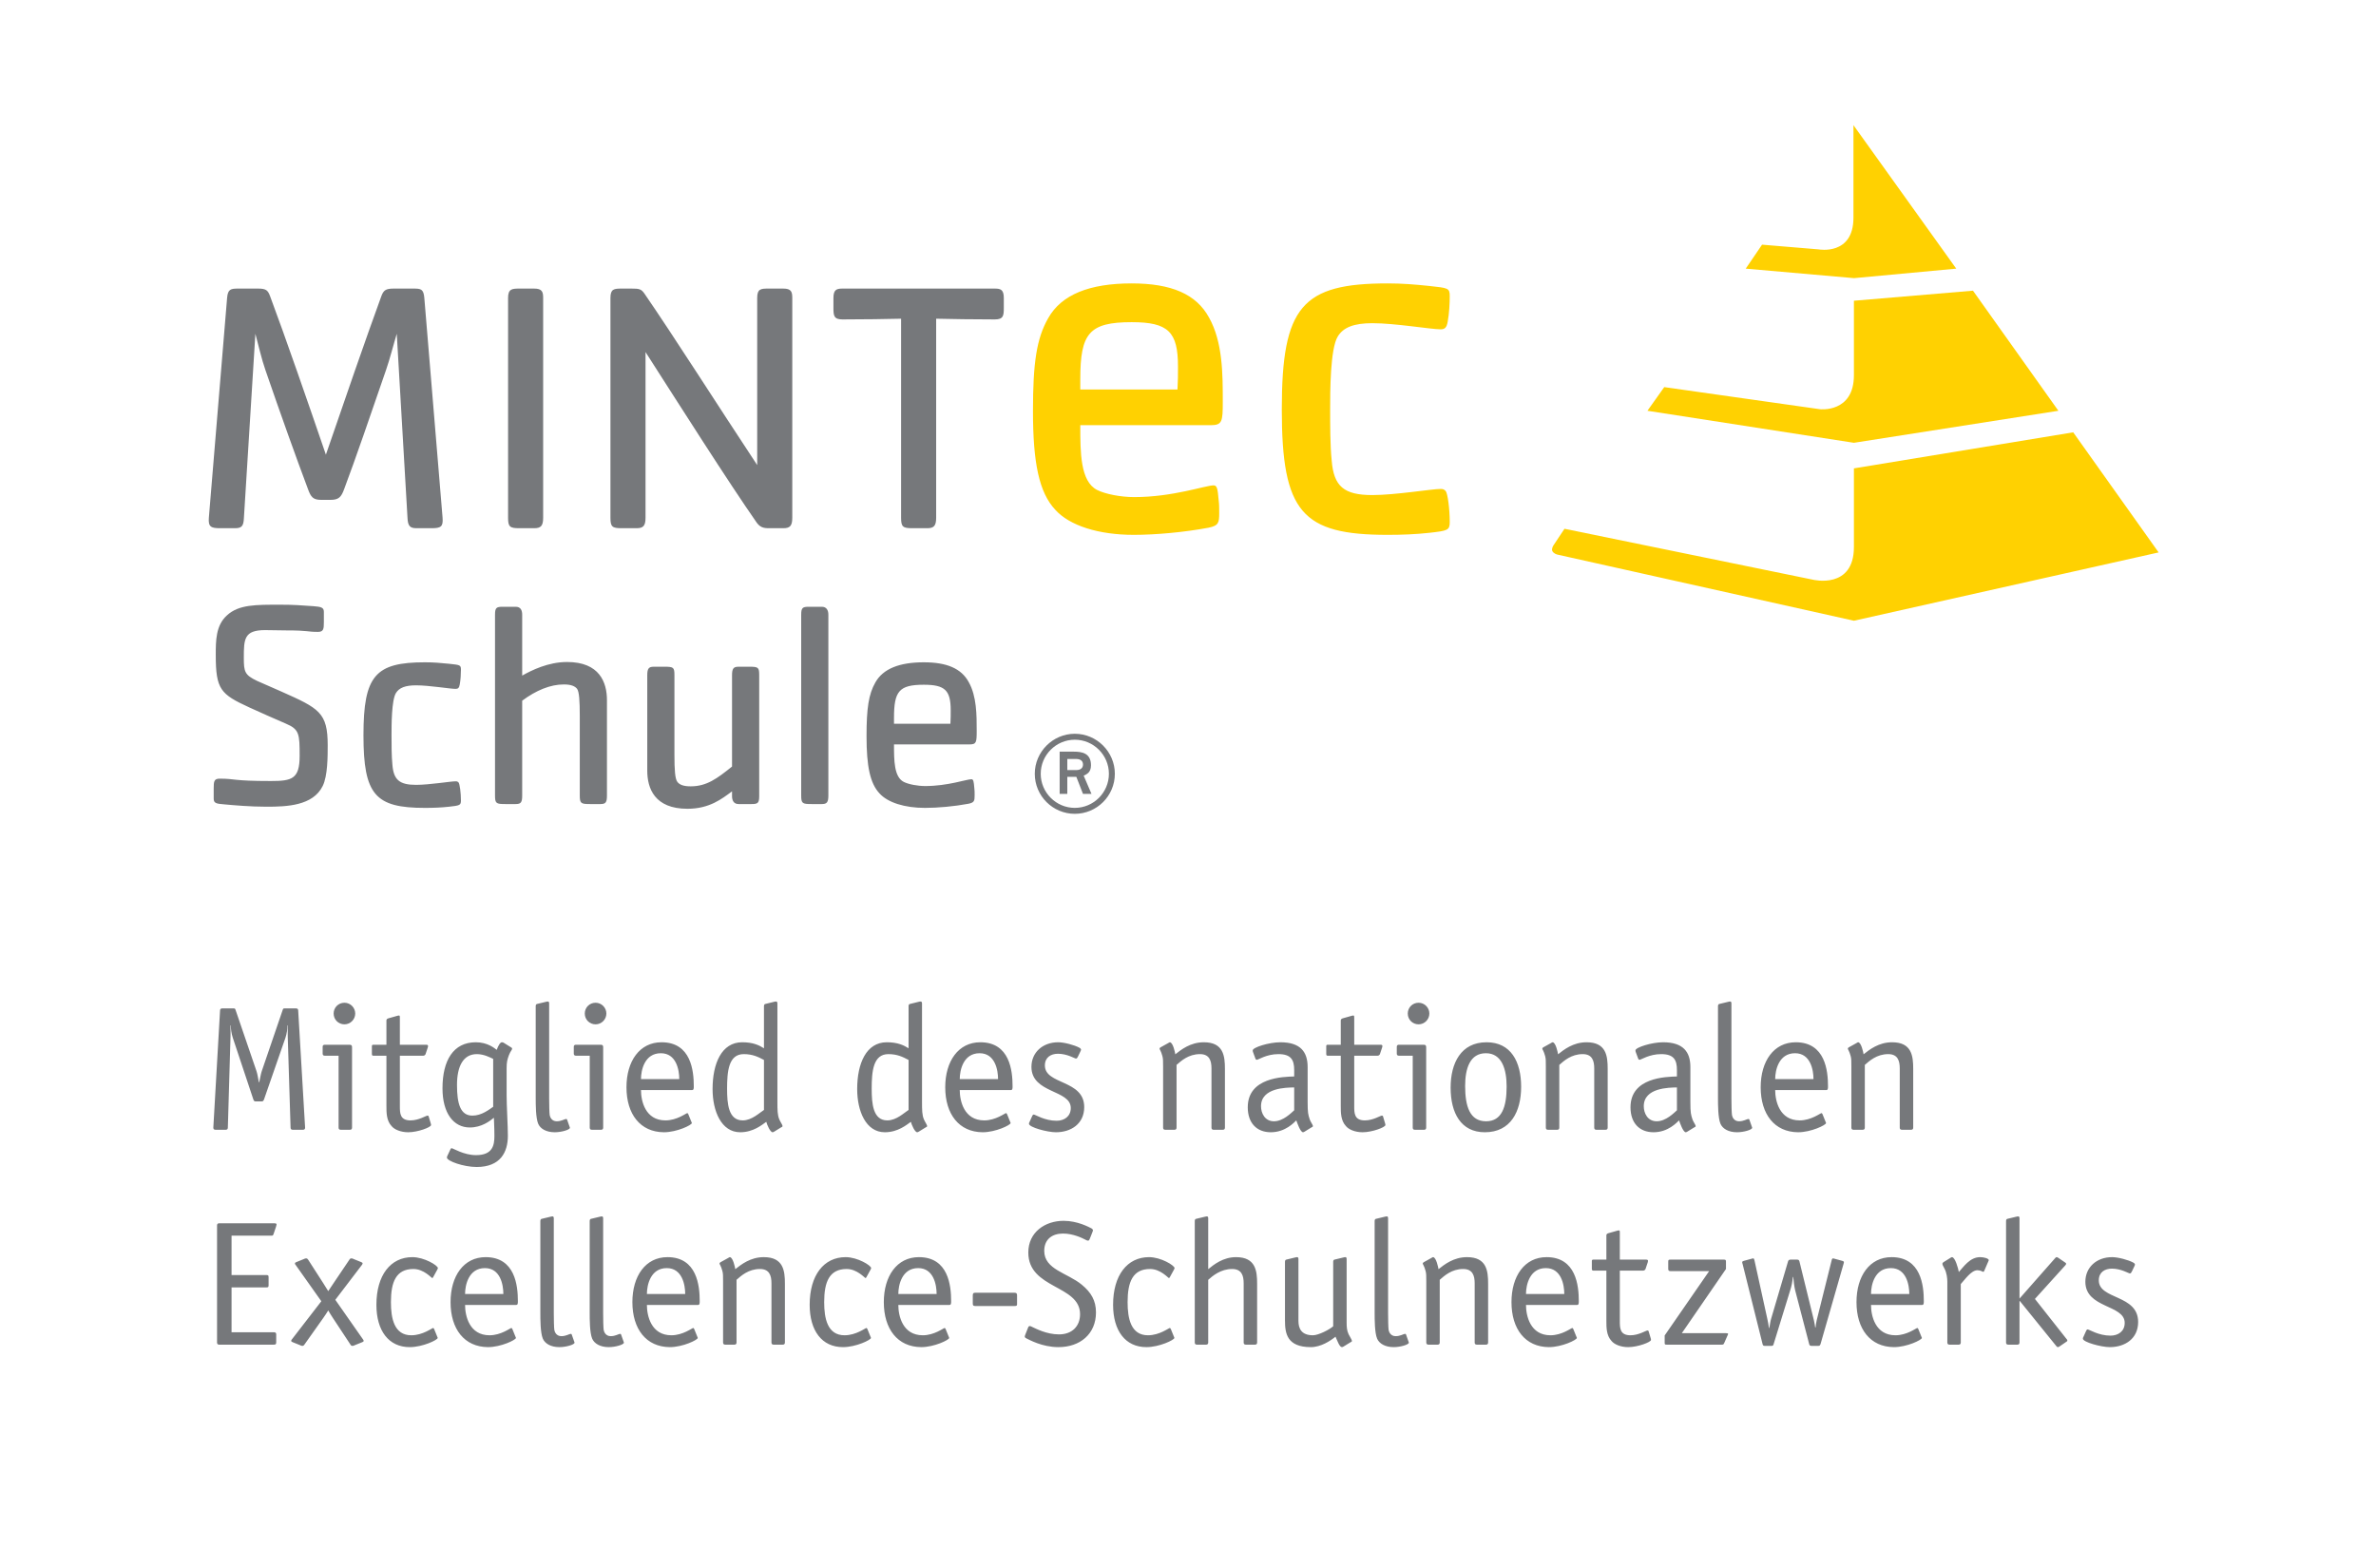 <svg xmlns="http://www.w3.org/2000/svg" xmlns:xlink="http://www.w3.org/1999/xlink" xmlns:serif="http://www.serif.com/" width="100%" height="100%" viewBox="0 0 771 509" xml:space="preserve" style="fill-rule:evenodd;clip-rule:evenodd;stroke-linejoin:round;stroke-miterlimit:2;">    <g transform="matrix(4.167,0,0,4.167,0,0)">        <path d="M95.221,31.287C95.221,29.142 95.221,26.64 94.151,24.733C93.16,22.906 91.218,22.072 88.127,22.072C84.838,22.072 82.659,22.946 81.629,24.773C80.717,26.362 80.44,28.268 80.44,32.002C80.44,36.053 80.915,38.357 82.183,39.707C83.293,40.939 85.552,41.654 88.286,41.654C89.99,41.654 92.209,41.455 94.111,41.098C94.904,40.939 94.943,40.7 94.943,39.946C94.943,39.588 94.943,39.27 94.904,38.992C94.824,38.079 94.785,37.801 94.507,37.801C93.873,37.801 91.337,38.714 88.326,38.714C87.256,38.714 86.067,38.476 85.433,38.158C84.125,37.483 84.125,35.259 84.125,33.114L94.27,33.114C95.181,33.114 95.221,32.836 95.221,31.287ZM91.733,28.546C91.733,29.222 91.733,29.619 91.694,30.334L84.125,30.334L84.125,29.539C84.125,25.965 84.799,25.091 88.127,25.091C90.981,25.091 91.733,25.845 91.733,28.546ZM112.895,40.661C112.895,39.628 112.736,38.436 112.578,38.238C112.459,38.119 112.379,38.079 112.181,38.079C111.508,38.079 108.654,38.556 106.871,38.556C104.652,38.556 103.86,37.88 103.701,35.855C103.582,34.703 103.582,33.074 103.582,31.883C103.582,30.532 103.582,27.156 104.177,26.203C104.613,25.488 105.445,25.17 106.871,25.17C108.654,25.17 111.428,25.647 112.181,25.647C112.498,25.647 112.657,25.528 112.736,25.051C112.855,24.416 112.895,23.621 112.895,23.065C112.895,22.43 112.776,22.43 111.309,22.271C110.16,22.152 109.209,22.072 108.06,22.072C101.403,22.072 99.817,23.859 99.817,31.883C99.817,39.906 101.403,41.654 108.06,41.654C109.17,41.654 110.24,41.614 111.309,41.495C112.736,41.336 112.895,41.296 112.895,40.661Z" style="fill:rgb(255,209,1);fill-rule:nonzero;"></path>        <path d="M34.465,40.327L33.043,23.201C32.987,22.503 32.764,22.475 32.207,22.475L30.646,22.475C30.033,22.475 29.866,22.614 29.698,23.061C28.583,26.107 26.716,31.499 25.378,35.41C24.04,31.499 22.173,26.107 21.03,23.061C20.863,22.614 20.723,22.475 20.11,22.475L18.549,22.475C17.992,22.475 17.741,22.503 17.685,23.201L16.264,40.327C16.208,41.026 16.431,41.137 17.128,41.137L18.298,41.137C18.828,41.137 18.967,40.97 18.995,40.327L19.887,25.995C20.082,26.721 20.389,28.034 20.668,28.817C21.81,32.141 23.12,35.801 23.984,38.092C24.207,38.707 24.375,38.93 25.016,38.93L25.74,38.93C26.381,38.93 26.577,38.707 26.8,38.092C27.664,35.801 28.918,32.141 30.061,28.817C30.339,28.034 30.674,26.721 30.897,25.995L31.733,40.327C31.761,40.97 31.928,41.137 32.43,41.137L33.601,41.137C34.325,41.137 34.52,41.026 34.465,40.327ZM42.297,40.327L42.297,23.201C42.297,22.726 42.213,22.475 41.6,22.475L40.429,22.475C39.872,22.475 39.565,22.503 39.565,23.201L39.565,40.327C39.565,41.026 39.705,41.137 40.429,41.137L41.6,41.137C42.102,41.137 42.297,40.97 42.297,40.327ZM61.697,40.327L61.697,23.201C61.697,22.726 61.613,22.475 61,22.475L59.801,22.475C59.244,22.475 58.965,22.503 58.965,23.201L58.965,36.22C55.899,31.582 52.471,26.19 50.185,22.866C49.934,22.503 49.767,22.475 49.182,22.475L48.401,22.475C47.816,22.475 47.537,22.503 47.537,23.201L47.537,40.327C47.537,41.026 47.676,41.137 48.401,41.137L49.572,41.137C50.073,41.137 50.269,40.97 50.269,40.327L50.269,27.42C52.972,31.638 56.679,37.477 58.937,40.718C59.272,41.165 59.606,41.137 60.08,41.137L61,41.137C61.501,41.137 61.697,40.97 61.697,40.327ZM78.169,23.983L78.169,23.201C78.169,22.558 77.919,22.475 77.473,22.475L65.599,22.475C65.153,22.475 64.902,22.558 64.902,23.201L64.902,23.983C64.902,24.57 64.93,24.877 65.599,24.877C67.383,24.877 68.86,24.849 70.17,24.821L70.17,40.327C70.17,41.026 70.309,41.137 71.034,41.137L72.205,41.137C72.706,41.137 72.901,40.97 72.901,40.327L72.901,24.821C74.211,24.849 75.689,24.877 77.473,24.877C78.142,24.877 78.169,24.57 78.169,23.983Z" style="fill:rgb(118,120,123);fill-rule:nonzero;"></path>        <path d="M168.098,43.023L161.446,33.67L144.369,36.477L144.369,42.6C144.369,45.925 141.189,45.149 141.189,45.149L121.83,41.181L120.973,42.471C120.973,42.471 120.801,42.723 120.882,42.908C120.973,43.114 121.257,43.187 121.257,43.187L144.369,48.343L168.098,43.023Z" style="fill:rgb(255,209,1);fill-rule:nonzero;"></path>        <path d="M160.292,31.991L153.641,22.638L144.369,23.421L144.369,29.221C144.369,32.174 141.725,31.87 141.725,31.87L129.599,30.149L128.289,31.991L144.369,34.485L160.292,31.991Z" style="fill:rgb(255,209,1);fill-rule:nonzero;"></path>        <path d="M152.338,20.922L144.333,9.748L144.333,16.955C144.333,19.926 141.622,19.422 141.622,19.422L137.215,19.055L135.945,20.922L144.378,21.662L152.338,20.922Z" style="fill:rgb(255,209,1);fill-rule:nonzero;"></path>        <path d="M83.698,63.381C85.41,63.381 86.816,61.989 86.816,60.263C86.816,58.553 85.41,57.146 83.698,57.146C81.987,57.146 80.581,58.553 80.581,60.263C80.581,61.989 81.987,63.381 83.698,63.381ZM81.044,60.263C81.044,58.804 82.239,57.609 83.698,57.609C85.158,57.609 86.353,58.804 86.353,60.263C86.353,61.723 85.158,62.918 83.698,62.918C82.239,62.918 81.044,61.723 81.044,60.263ZM82.518,61.83L83.114,61.83L83.114,60.502L83.818,60.502L84.336,61.83L84.998,61.83L84.389,60.409C84.601,60.303 84.958,60.184 84.958,59.6C84.958,58.645 84.243,58.539 83.619,58.539L82.518,58.539L82.518,61.83ZM83.114,59.108L83.778,59.108C84.137,59.108 84.336,59.254 84.336,59.547C84.336,59.839 84.11,59.972 83.831,59.972L83.114,59.972L83.114,59.108Z" style="fill:rgb(118,120,123);fill-rule:nonzero;"></path>        <path d="M25.519,58.043C25.519,55.49 24.852,55.168 21.908,53.857C21.287,53.581 20.643,53.305 20.022,53.029C19.056,52.569 18.987,52.316 18.987,51.235C18.987,49.763 19.01,49.073 20.643,49.073C21.057,49.073 21.862,49.096 22.276,49.096C24.093,49.096 23.863,49.211 24.76,49.211C25.197,49.211 25.22,48.981 25.22,48.452L25.22,47.647C25.22,47.302 24.99,47.256 24.415,47.21C23.426,47.141 22.874,47.095 21.839,47.095C19.93,47.095 18.596,47.072 17.676,47.923C16.802,48.705 16.802,49.901 16.802,51.005C16.802,53.696 17.17,54.064 19.424,55.099C20.367,55.536 21.333,55.95 22.276,56.364C23.311,56.801 23.334,57.169 23.334,58.871C23.334,60.665 22.736,60.826 21.103,60.826C18.067,60.826 18.366,60.642 17.101,60.642C16.664,60.642 16.641,60.872 16.641,61.401L16.641,62.206C16.641,62.551 16.848,62.597 17.446,62.643C18.205,62.712 19.47,62.827 20.758,62.827C22.322,62.827 24.369,62.758 25.128,61.217C25.519,60.435 25.519,58.917 25.519,58.043ZM35.894,62.344C35.894,61.746 35.802,61.056 35.71,60.941C35.641,60.872 35.595,60.849 35.48,60.849C35.089,60.849 33.433,61.125 32.398,61.125C31.11,61.125 30.65,60.734 30.558,59.561C30.489,58.894 30.489,57.951 30.489,57.261C30.489,56.479 30.489,54.524 30.834,53.972C31.087,53.558 31.57,53.374 32.398,53.374C33.433,53.374 35.043,53.65 35.48,53.65C35.664,53.65 35.756,53.581 35.802,53.305C35.871,52.937 35.894,52.477 35.894,52.155C35.894,51.787 35.825,51.787 34.974,51.695C34.307,51.626 33.755,51.58 33.088,51.58C29.224,51.58 28.304,52.615 28.304,57.261C28.304,61.907 29.224,62.919 33.088,62.919C33.732,62.919 34.353,62.896 34.974,62.827C35.802,62.735 35.894,62.712 35.894,62.344ZM47.265,61.953L47.265,54.524C47.265,53.144 46.69,51.557 44.16,51.557C42.688,51.557 41.4,52.201 40.664,52.615L40.664,47.877C40.664,47.532 40.549,47.256 40.158,47.256L39.146,47.256C38.663,47.256 38.548,47.325 38.548,47.877L38.548,61.953C38.548,62.574 38.64,62.62 39.353,62.62L40.158,62.62C40.572,62.62 40.664,62.482 40.664,61.953L40.664,54.57C41.745,53.765 42.849,53.305 43.907,53.305C44.482,53.305 44.781,53.443 44.942,53.65C45.103,53.88 45.149,54.593 45.149,55.766L45.149,61.953C45.149,62.574 45.241,62.62 45.954,62.62L46.759,62.62C47.173,62.62 47.265,62.482 47.265,61.953ZM59.121,61.999L59.121,52.592C59.121,51.971 59.052,51.925 58.339,51.925L57.511,51.925C57.12,51.925 57.005,52.063 57.005,52.592L57.005,59.699C55.832,60.642 55.027,61.24 53.785,61.24C53.187,61.24 52.911,61.102 52.75,60.895C52.566,60.665 52.52,59.952 52.52,58.779L52.52,52.592C52.52,51.971 52.451,51.925 51.738,51.925L50.91,51.925C50.519,51.925 50.404,52.063 50.404,52.592L50.404,60.021C50.404,61.401 50.979,62.988 53.532,62.988C55.257,62.988 56.223,62.206 57.005,61.631L57.005,61.999C57.005,62.344 57.143,62.62 57.511,62.62L58.523,62.62C59.006,62.62 59.121,62.551 59.121,61.999ZM64.507,61.953L64.507,47.877C64.507,47.532 64.369,47.256 64.001,47.256L62.989,47.256C62.506,47.256 62.391,47.325 62.391,47.877L62.391,61.953C62.391,62.574 62.483,62.62 63.196,62.62L64.001,62.62C64.392,62.62 64.507,62.482 64.507,61.953ZM76.058,56.916C76.058,55.674 76.058,54.225 75.437,53.121C74.862,52.063 73.735,51.58 71.941,51.58C70.032,51.58 68.767,52.086 68.169,53.144C67.64,54.064 67.479,55.168 67.479,57.33C67.479,59.676 67.755,61.01 68.491,61.792C69.135,62.505 70.446,62.919 72.033,62.919C73.022,62.919 74.31,62.804 75.414,62.597C75.874,62.505 75.897,62.367 75.897,61.93C75.897,61.723 75.897,61.539 75.874,61.378C75.828,60.849 75.805,60.688 75.644,60.688C75.276,60.688 73.804,61.217 72.056,61.217C71.435,61.217 70.745,61.079 70.377,60.895C69.618,60.504 69.618,59.216 69.618,57.974L75.506,57.974C76.035,57.974 76.058,57.813 76.058,56.916ZM74.034,55.329C74.034,55.72 74.034,55.95 74.011,56.364L69.618,56.364L69.618,55.904C69.618,53.834 70.009,53.328 71.941,53.328C73.597,53.328 74.034,53.765 74.034,55.329Z" style="fill:rgb(118,120,123);fill-rule:nonzero;"></path>        <path d="M21.509,103.909C21.509,103.813 21.454,103.757 21.344,103.757L18.032,103.757L18.032,100.264L20.737,100.264C20.888,100.264 20.916,100.237 20.916,100.086L20.916,99.48C20.916,99.328 20.888,99.3 20.737,99.3L18.032,99.3L18.032,96.235L21.095,96.235C21.22,96.235 21.261,96.235 21.302,96.111L21.496,95.533C21.509,95.478 21.537,95.395 21.537,95.354C21.537,95.312 21.509,95.271 21.358,95.271L17.067,95.271C16.957,95.271 16.902,95.326 16.902,95.436L16.902,104.556C16.902,104.667 16.957,104.722 17.067,104.722L21.316,104.722C21.468,104.722 21.509,104.694 21.509,104.529L21.509,103.909ZM28.209,104.529C28.265,104.501 28.32,104.487 28.32,104.418C28.32,104.377 28.278,104.335 28.265,104.308L26.112,101.23L28.182,98.514C28.196,98.486 28.237,98.445 28.237,98.403C28.237,98.334 28.182,98.321 28.127,98.293L27.547,98.058C27.478,98.031 27.437,98.003 27.382,98.003C27.271,98.003 27.244,98.045 27.202,98.114L26.002,99.893C25.864,100.1 25.712,100.334 25.561,100.554C25.45,100.375 25.298,100.127 25.147,99.893L24.002,98.114C23.946,98.045 23.933,98.003 23.822,98.003C23.767,98.003 23.726,98.031 23.657,98.058L23.077,98.293C23.022,98.321 22.967,98.334 22.967,98.403C22.967,98.445 22.995,98.486 23.022,98.514L25.023,101.341L22.732,104.308C22.705,104.335 22.677,104.377 22.677,104.418C22.677,104.487 22.732,104.501 22.788,104.529L23.367,104.763C23.436,104.791 23.477,104.818 23.533,104.818C23.643,104.818 23.657,104.777 23.712,104.708L25.188,102.624C25.34,102.403 25.436,102.265 25.561,102.058C25.643,102.21 25.795,102.445 25.919,102.638L27.285,104.708C27.326,104.777 27.354,104.818 27.464,104.818C27.52,104.818 27.561,104.791 27.63,104.763L28.209,104.529ZM33.809,103.509C33.782,103.467 33.768,103.426 33.726,103.426C33.644,103.426 32.926,103.992 32.029,103.992C30.69,103.992 30.442,102.667 30.442,101.411C30.442,99.837 30.842,98.83 32.195,98.83C33.009,98.83 33.602,99.534 33.657,99.534C33.699,99.534 33.713,99.492 33.74,99.451L34.058,98.871C34.071,98.83 34.099,98.802 34.099,98.761C34.099,98.554 33.036,97.907 32.112,97.907C30.414,97.907 29.312,99.313 29.312,101.618C29.312,103.633 30.263,104.915 31.905,104.915C32.926,104.915 34.085,104.35 34.085,104.199C34.085,104.157 34.058,104.13 34.044,104.088L33.809,103.509ZM36.216,100.777C36.216,100.087 36.492,98.761 37.762,98.761C38.964,98.761 39.198,100.059 39.198,100.777L36.216,100.777ZM39.901,103.509C39.873,103.467 39.86,103.426 39.818,103.426C39.736,103.426 39.019,103.992 38.121,103.992C36.547,103.992 36.216,102.473 36.216,101.631L40.177,101.631C40.328,101.631 40.328,101.52 40.328,101.328C40.328,100.141 40.121,97.907 37.817,97.907C36.106,97.907 35.086,99.382 35.086,101.41C35.086,103.509 36.161,104.901 37.997,104.915C39.019,104.915 40.177,104.35 40.177,104.199C40.177,104.157 40.149,104.13 40.135,104.088L39.901,103.509ZM44.533,103.964C44.519,103.923 44.519,103.882 44.436,103.882C44.34,103.882 44.078,104.061 43.719,104.061C43.319,104.061 43.194,103.73 43.167,103.578C43.139,103.412 43.125,102.709 43.125,102.281L43.125,94.912C43.125,94.843 43.125,94.733 43.029,94.733C42.932,94.746 42.974,94.733 42.864,94.76L42.175,94.926C42.12,94.94 42.078,94.995 42.078,95.091L42.078,102.253C42.078,102.736 42.078,103.799 42.271,104.254C42.437,104.639 42.891,104.915 43.567,104.915C44.078,104.915 44.74,104.722 44.74,104.571C44.74,104.543 44.726,104.502 44.712,104.474L44.533,103.964ZM48.376,103.964C48.362,103.923 48.362,103.882 48.28,103.882C48.183,103.882 47.921,104.061 47.562,104.061C47.162,104.061 47.038,103.73 47.01,103.578C46.982,103.412 46.969,102.709 46.969,102.281L46.969,94.912C46.969,94.843 46.969,94.733 46.872,94.733C46.776,94.746 46.817,94.733 46.707,94.76L46.018,94.926C45.963,94.94 45.921,94.995 45.921,95.091L45.921,102.253C45.921,102.736 45.921,103.799 46.114,104.254C46.28,104.639 46.734,104.915 47.41,104.915C47.921,104.915 48.583,104.722 48.583,104.571C48.583,104.543 48.569,104.502 48.556,104.474L48.376,103.964ZM50.376,100.777C50.376,100.087 50.652,98.761 51.922,98.761C53.123,98.761 53.358,100.059 53.358,100.777L50.376,100.777ZM54.061,103.509C54.033,103.467 54.019,103.426 53.978,103.426C53.895,103.426 53.179,103.992 52.281,103.992C50.707,103.992 50.376,102.473 50.376,101.631L54.336,101.631C54.488,101.631 54.488,101.52 54.488,101.328C54.488,100.141 54.281,97.907 51.977,97.907C50.265,97.907 49.246,99.382 49.246,101.41C49.246,103.509 50.32,104.901 52.157,104.915C53.179,104.915 54.336,104.35 54.336,104.199C54.336,104.157 54.309,104.13 54.295,104.088L54.061,103.509ZM61.123,99.975C61.123,98.981 61.013,97.907 59.482,97.907C58.433,97.907 57.715,98.485 57.259,98.843C57.245,98.733 57.08,97.907 56.832,97.907C56.791,97.907 56.749,97.948 56.722,97.962L56.101,98.306C56.046,98.347 56.032,98.375 56.032,98.403C56.032,98.471 56.143,98.568 56.253,98.981C56.308,99.188 56.308,99.34 56.308,99.796L56.308,104.556C56.308,104.667 56.364,104.722 56.474,104.722L57.19,104.722C57.3,104.722 57.356,104.667 57.356,104.556L57.356,99.671C57.701,99.368 58.281,98.83 59.178,98.83C59.924,98.83 60.076,99.354 60.076,99.947L60.076,104.556C60.076,104.667 60.131,104.722 60.241,104.722L60.958,104.722C61.068,104.722 61.123,104.667 61.123,104.556L61.123,99.975ZM67.548,103.509C67.521,103.467 67.507,103.426 67.465,103.426C67.383,103.426 66.665,103.992 65.768,103.992C64.429,103.992 64.181,102.667 64.181,101.411C64.181,99.837 64.581,98.83 65.934,98.83C66.748,98.83 67.341,99.534 67.396,99.534C67.438,99.534 67.452,99.492 67.479,99.451L67.797,98.871C67.81,98.83 67.838,98.802 67.838,98.761C67.838,98.554 66.775,97.907 65.851,97.907C64.153,97.907 63.051,99.313 63.051,101.618C63.051,103.633 64.002,104.915 65.644,104.915C66.665,104.915 67.824,104.35 67.824,104.199C67.824,104.157 67.797,104.13 67.783,104.088L67.548,103.509ZM69.955,100.777C69.955,100.087 70.231,98.761 71.501,98.761C72.703,98.761 72.937,100.059 72.937,100.777L69.955,100.777ZM73.64,103.509C73.613,103.467 73.599,103.426 73.557,103.426C73.475,103.426 72.758,103.992 71.86,103.992C70.286,103.992 69.955,102.473 69.955,101.631L73.916,101.631C74.067,101.631 74.067,101.52 74.067,101.328C74.067,100.141 73.861,97.907 71.557,97.907C69.845,97.907 68.825,99.382 68.825,101.41C68.825,103.509 69.9,104.901 71.736,104.915C72.758,104.915 73.916,104.35 73.916,104.199C73.916,104.157 73.888,104.13 73.874,104.088L73.64,103.509ZM79.201,100.873C79.201,100.735 79.146,100.68 79.008,100.68L75.932,100.68C75.78,100.68 75.753,100.749 75.753,100.9L75.753,101.534C75.753,101.672 75.808,101.713 75.946,101.713L79.008,101.713C79.159,101.713 79.201,101.686 79.201,101.576L79.201,100.873ZM85.058,95.987C85.072,95.932 85.113,95.863 85.113,95.822C85.113,95.78 85.072,95.711 85.003,95.67C84.81,95.574 83.927,95.078 82.823,95.078C81.387,95.078 80.077,95.959 80.077,97.547C80.077,100.403 84.107,100.059 84.107,102.35C84.107,103.274 83.499,103.923 82.464,103.923C81.497,103.923 80.656,103.468 80.38,103.343C80.312,103.302 80.243,103.274 80.188,103.274C80.105,103.274 80.077,103.343 80.036,103.454L79.856,103.909C79.843,103.964 79.801,104.033 79.801,104.075C79.801,104.143 79.843,104.199 79.912,104.226C80.119,104.323 81.138,104.915 82.422,104.915C84.107,104.915 85.347,103.895 85.347,102.211C85.347,101.3 84.975,100.652 84.231,100.045C83.126,99.134 81.318,98.872 81.318,97.422C81.318,96.498 81.953,96.07 82.781,96.07C83.568,96.07 84.272,96.415 84.534,96.553C84.603,96.594 84.672,96.622 84.727,96.622C84.823,96.622 84.823,96.553 84.879,96.442L85.058,95.987ZM91.176,103.509C91.149,103.467 91.135,103.426 91.093,103.426C91.011,103.426 90.293,103.992 89.396,103.992C88.057,103.992 87.809,102.667 87.809,101.411C87.809,99.837 88.209,98.83 89.562,98.83C90.376,98.83 90.969,99.534 91.024,99.534C91.066,99.534 91.08,99.492 91.107,99.451L91.425,98.871C91.438,98.83 91.466,98.802 91.466,98.761C91.466,98.554 90.403,97.907 89.479,97.907C87.781,97.907 86.679,99.313 86.679,101.618C86.679,103.633 87.63,104.915 89.272,104.915C90.293,104.915 91.452,104.35 91.452,104.199C91.452,104.157 91.425,104.13 91.411,104.088L91.176,103.509ZM93.04,104.556C93.04,104.667 93.095,104.722 93.205,104.722L93.921,104.722C94.031,104.722 94.087,104.667 94.087,104.556L94.087,99.671C94.432,99.368 95.053,98.83 95.951,98.83C96.696,98.83 96.848,99.354 96.848,99.947L96.848,104.556C96.848,104.667 96.903,104.722 97.014,104.722L97.73,104.722C97.84,104.722 97.895,104.667 97.895,104.556L97.895,99.975C97.895,98.981 97.785,97.907 96.255,97.907C95.247,97.907 94.528,98.485 94.087,98.843L94.087,94.912C94.087,94.843 94.087,94.733 93.99,94.733C93.894,94.746 93.935,94.733 93.825,94.76L93.136,94.926C93.081,94.94 93.04,94.995 93.04,95.091L93.04,104.556ZM103.819,103.288C103.557,103.537 102.673,103.992 102.245,103.992C101.347,103.992 101.113,103.468 101.113,102.874L101.113,98.086C101.113,98.017 101.113,97.907 101.016,97.907C100.92,97.92 100.961,97.907 100.851,97.934L100.162,98.1C100.107,98.114 100.065,98.169 100.065,98.265L100.065,102.847C100.065,103.84 100.217,104.915 102.079,104.915C102.866,104.915 103.612,104.419 103.998,104.102C104.15,104.419 104.301,104.915 104.508,104.915C104.536,104.915 104.563,104.901 104.618,104.874L105.156,104.543C105.211,104.515 105.28,104.488 105.28,104.433C105.28,104.35 105.101,104.075 105.018,103.909C104.88,103.619 104.866,103.316 104.866,102.998L104.866,98.086C104.866,98.017 104.866,97.907 104.77,97.907C104.673,97.92 104.715,97.907 104.604,97.934L103.916,98.1C103.86,98.114 103.819,98.169 103.819,98.265L103.819,103.288ZM109.502,103.964C109.488,103.923 109.488,103.882 109.405,103.882C109.308,103.882 109.046,104.061 108.687,104.061C108.287,104.061 108.163,103.73 108.135,103.578C108.108,103.412 108.094,102.709 108.094,102.281L108.094,94.912C108.094,94.843 108.094,94.733 107.998,94.733C107.901,94.746 107.942,94.733 107.832,94.76L107.143,94.926C107.088,94.94 107.047,94.995 107.047,95.091L107.047,102.253C107.047,102.736 107.047,103.799 107.24,104.254C107.405,104.639 107.86,104.915 108.536,104.915C109.046,104.915 109.709,104.722 109.709,104.571C109.709,104.543 109.695,104.502 109.681,104.474L109.502,103.964ZM115.884,99.975C115.884,98.981 115.774,97.907 114.243,97.907C113.194,97.907 112.476,98.485 112.02,98.843C112.006,98.733 111.841,97.907 111.593,97.907C111.552,97.907 111.51,97.948 111.483,97.962L110.862,98.306C110.807,98.347 110.793,98.375 110.793,98.403C110.793,98.471 110.904,98.568 111.014,98.981C111.069,99.188 111.069,99.34 111.069,99.796L111.069,104.556C111.069,104.667 111.125,104.722 111.235,104.722L111.951,104.722C112.061,104.722 112.116,104.667 112.116,104.556L112.116,99.671C112.462,99.368 113.042,98.83 113.939,98.83C114.685,98.83 114.837,99.354 114.837,99.947L114.837,104.556C114.837,104.667 114.892,104.722 115.002,104.722L115.719,104.722C115.829,104.722 115.884,104.667 115.884,104.556L115.884,99.975ZM118.833,100.777C118.833,100.087 119.109,98.761 120.379,98.761C121.581,98.761 121.815,100.059 121.815,100.777L118.833,100.777ZM122.518,103.509C122.491,103.467 122.477,103.426 122.435,103.426C122.353,103.426 121.636,103.992 120.738,103.992C119.164,103.992 118.833,102.473 118.833,101.631L122.794,101.631C122.945,101.631 122.945,101.52 122.945,101.328C122.945,100.141 122.739,97.907 120.435,97.907C118.723,97.907 117.703,99.382 117.703,101.41C117.703,103.509 118.778,104.901 120.614,104.915C121.636,104.915 122.794,104.35 122.794,104.199C122.794,104.157 122.766,104.13 122.752,104.088L122.518,103.509ZM128.389,103.702C128.389,103.661 128.348,103.619 128.293,103.619C128.169,103.619 127.617,103.992 126.968,103.992C126.14,103.992 126.14,103.426 126.14,102.874L126.14,98.954L127.962,98.954C128.044,98.954 128.113,98.899 128.141,98.83L128.32,98.293C128.32,98.251 128.334,98.224 128.334,98.196C128.334,98.114 128.265,98.1 128.182,98.1L126.14,98.1L126.14,95.975C126.14,95.892 126.14,95.823 126.071,95.823C126.044,95.823 126.016,95.837 125.975,95.837L125.244,96.044C125.148,96.071 125.093,96.126 125.093,96.209L125.093,98.1L124.058,98.1C123.961,98.1 123.961,98.169 123.961,98.265L123.961,98.788C123.961,98.857 123.961,98.954 124.058,98.954L125.093,98.954L125.093,102.874C125.093,103.385 125.093,104.006 125.492,104.433C125.699,104.695 126.195,104.915 126.789,104.915C127.534,104.915 128.569,104.529 128.569,104.35C128.569,104.309 128.554,104.268 128.541,104.212L128.389,103.702ZM134.406,98.83L134.406,98.265C134.406,98.127 134.378,98.1 134.241,98.1L130.074,98.1C129.936,98.1 129.909,98.127 129.909,98.265L129.909,98.83C129.909,98.94 129.964,98.995 130.074,98.995L133.096,98.995L129.632,104.006L129.632,104.556C129.632,104.708 129.647,104.722 129.785,104.722L134.089,104.722C134.172,104.722 134.227,104.708 134.268,104.598L134.516,104.033C134.544,103.964 134.572,103.923 134.572,103.882C134.572,103.84 134.503,103.826 134.378,103.826L130.97,103.826L134.406,98.83ZM143.562,98.431C143.576,98.376 143.59,98.334 143.59,98.293C143.59,98.238 143.535,98.224 143.466,98.196L142.859,98.031C142.817,98.031 142.803,98.003 142.748,98.003C142.707,98.003 142.652,98.045 142.638,98.141L141.465,102.847C141.438,102.971 141.396,103.219 141.382,103.385L141.355,103.385C141.327,103.205 141.3,103.026 141.258,102.847L140.127,98.238C140.099,98.169 140.085,98.1 139.961,98.1L139.437,98.1C139.354,98.1 139.271,98.127 139.244,98.224L137.933,102.667C137.878,102.833 137.837,103.095 137.781,103.426L137.754,103.426C137.726,103.205 137.671,102.902 137.616,102.667L136.622,98.141C136.595,98.045 136.581,98.003 136.512,98.003C136.457,98.003 136.443,98.031 136.402,98.031L135.795,98.196C135.726,98.224 135.67,98.238 135.67,98.293C135.67,98.334 135.67,98.376 135.698,98.431L137.257,104.68C137.271,104.736 137.298,104.818 137.409,104.818L137.961,104.818C138.071,104.818 138.099,104.749 138.112,104.694L139.409,100.485C139.52,100.14 139.575,99.851 139.616,99.451L139.644,99.451C139.672,99.768 139.727,100.223 139.796,100.499L140.886,104.68C140.899,104.736 140.927,104.818 141.065,104.818L141.603,104.818C141.727,104.818 141.741,104.736 141.769,104.68L143.562,98.431ZM145.7,100.777C145.7,100.087 145.976,98.761 147.246,98.761C148.448,98.761 148.682,100.059 148.682,100.777L145.7,100.777ZM149.385,103.509C149.357,103.467 149.344,103.426 149.302,103.426C149.22,103.426 148.503,103.992 147.605,103.992C146.031,103.992 145.7,102.473 145.7,101.631L149.661,101.631C149.812,101.631 149.812,101.52 149.812,101.328C149.812,100.141 149.605,97.907 147.301,97.907C145.59,97.907 144.57,99.382 144.57,101.41C144.57,103.509 145.645,104.901 147.481,104.915C148.503,104.915 149.661,104.35 149.661,104.199C149.661,104.157 149.633,104.13 149.619,104.088L149.385,103.509ZM152.691,100.003C153.022,99.644 153.505,98.926 153.988,98.926C154.25,98.926 154.374,99.05 154.443,99.05C154.499,99.05 154.512,98.981 154.526,98.954L154.83,98.251C154.844,98.21 154.871,98.168 154.871,98.141C154.871,98.017 154.512,97.907 154.195,97.907C153.395,97.907 152.898,98.678 152.539,99.064C152.484,98.761 152.25,97.907 152.002,97.907C151.974,97.907 151.919,97.934 151.864,97.976L151.354,98.292C151.326,98.306 151.271,98.348 151.257,98.43C151.257,98.472 151.299,98.582 151.409,98.775C151.602,99.119 151.644,99.575 151.644,99.823L151.644,104.556C151.644,104.667 151.699,104.722 151.809,104.722L152.525,104.722C152.636,104.722 152.691,104.667 152.691,104.556L152.691,100.003ZM158.465,101.161L160.797,98.583C160.838,98.541 160.893,98.486 160.893,98.417C160.893,98.362 160.838,98.348 160.811,98.32L160.328,97.989C160.272,97.962 160.217,97.907 160.162,97.907C160.093,97.907 160.052,97.976 160.01,98.017L157.264,101.134L157.264,94.912C157.264,94.843 157.264,94.733 157.167,94.733C157.071,94.746 157.112,94.733 157.002,94.76L156.313,94.926C156.258,94.94 156.217,94.995 156.217,95.091L156.217,104.556C156.217,104.667 156.272,104.722 156.382,104.722L157.099,104.722C157.209,104.722 157.264,104.667 157.264,104.556L157.264,101.327L157.292,101.327L160.107,104.805C160.134,104.846 160.19,104.915 160.259,104.915C160.314,104.915 160.369,104.86 160.424,104.832L160.907,104.501C160.935,104.473 160.99,104.46 160.99,104.404C160.99,104.335 160.921,104.28 160.893,104.239L158.465,101.161ZM166.2,98.637C166.213,98.582 166.255,98.54 166.255,98.499C166.255,98.43 166.213,98.375 166.103,98.32C165.745,98.127 164.945,97.907 164.475,97.907C163.26,97.907 162.392,98.706 162.392,99.823C162.392,101.908 165.456,101.59 165.456,103.026C165.456,103.688 164.945,104.02 164.351,104.02C163.412,104.02 162.695,103.536 162.571,103.536C162.53,103.536 162.489,103.564 162.447,103.661L162.254,104.089C162.227,104.144 162.199,104.185 162.199,104.254C162.199,104.529 163.633,104.915 164.296,104.915C165.483,104.915 166.503,104.254 166.503,102.957C166.503,100.803 163.439,101.231 163.439,99.713C163.439,99.078 163.909,98.802 164.461,98.802C165.179,98.802 165.759,99.175 165.855,99.175C165.938,99.175 165.965,99.119 166.021,99.009L166.2,98.637Z" style="fill:rgb(118,120,123);fill-rule:nonzero;"></path>        <path d="M23.221,78.701C23.221,78.591 23.166,78.536 23.055,78.536L22.158,78.536C22.048,78.536 22.048,78.563 22.007,78.674L20.379,83.435C20.31,83.642 20.254,84.001 20.185,84.29L20.158,84.29C20.103,83.987 20.048,83.642 19.979,83.435L18.351,78.674C18.309,78.563 18.309,78.536 18.199,78.536L17.302,78.536C17.192,78.536 17.136,78.591 17.136,78.701L16.612,87.822C16.612,87.932 16.667,87.987 16.778,87.987L17.578,87.987C17.688,87.987 17.743,87.932 17.743,87.822L17.95,80.729C17.964,80.453 17.95,80.107 17.937,79.873L17.964,79.845C17.978,80.149 18.019,80.494 18.13,80.825L19.73,85.628C19.772,85.752 19.813,85.779 19.937,85.779L20.351,85.779C20.475,85.779 20.503,85.752 20.558,85.628L22.227,80.825C22.338,80.494 22.379,80.149 22.393,79.845L22.421,79.873C22.407,80.107 22.393,80.453 22.407,80.729L22.627,87.822C22.627,87.932 22.683,87.987 22.793,87.987L23.593,87.987C23.704,87.987 23.759,87.932 23.759,87.822L23.221,78.701ZM27.414,81.571C27.414,81.448 27.387,81.365 27.235,81.365L25.291,81.365C25.18,81.365 25.125,81.42 25.125,81.53L25.125,82.053C25.125,82.164 25.18,82.219 25.291,82.219L26.367,82.219L26.367,87.822C26.367,87.932 26.422,87.987 26.533,87.987L27.249,87.987C27.359,87.987 27.414,87.932 27.414,87.822L27.414,81.571ZM27.663,78.935C27.663,78.48 27.291,78.094 26.822,78.094C26.353,78.094 25.981,78.466 25.981,78.935C25.981,79.404 26.353,79.776 26.822,79.776C27.291,79.776 27.663,79.39 27.663,78.935ZM33.388,86.968C33.388,86.926 33.347,86.885 33.292,86.885C33.168,86.885 32.616,87.257 31.967,87.257C31.139,87.257 31.139,86.691 31.139,86.139L31.139,82.219L32.961,82.219C33.043,82.219 33.112,82.164 33.14,82.095L33.319,81.558C33.319,81.516 33.333,81.489 33.333,81.461C33.333,81.379 33.264,81.365 33.181,81.365L31.139,81.365L31.139,79.24C31.139,79.157 31.139,79.088 31.07,79.088C31.043,79.088 31.015,79.102 30.974,79.102L30.243,79.309C30.147,79.336 30.092,79.391 30.092,79.474L30.092,81.365L29.057,81.365C28.96,81.365 28.96,81.434 28.96,81.53L28.96,82.053C28.96,82.122 28.96,82.219 29.057,82.219L30.092,82.219L30.092,86.139C30.092,86.65 30.092,87.271 30.491,87.698C30.698,87.96 31.194,88.18 31.788,88.18C32.533,88.18 33.568,87.795 33.568,87.616C33.568,87.574 33.554,87.533 33.54,87.478L33.388,86.968ZM39.452,83.199C39.452,82.702 39.507,82.522 39.631,82.177C39.756,81.847 39.88,81.778 39.88,81.668C39.88,81.64 39.88,81.626 39.825,81.585L39.204,81.199C39.176,81.185 39.135,81.172 39.08,81.172C38.956,81.172 38.804,81.42 38.68,81.764C38.501,81.626 37.963,81.172 37.052,81.172C35.299,81.172 34.458,82.591 34.458,84.759C34.458,86.705 35.326,87.808 36.582,87.808C37.507,87.808 38.142,87.312 38.46,87.05C38.46,87.215 38.501,87.78 38.501,88.471C38.501,89.216 38.35,89.962 37.065,89.962C36.113,89.962 35.285,89.424 35.175,89.424C35.119,89.424 35.092,89.465 35.078,89.506L34.858,89.976C34.816,90.059 34.803,90.086 34.803,90.155C34.803,90.417 36.085,90.885 37.121,90.885C38.984,90.885 39.549,89.714 39.549,88.457C39.549,87.711 39.452,86.098 39.452,85.325L39.452,83.199ZM38.405,86.195C38.087,86.415 37.507,86.885 36.789,86.885C35.85,86.885 35.588,85.96 35.588,84.497C35.588,83.019 36.085,82.095 37.134,82.095C37.687,82.095 38.17,82.357 38.405,82.467L38.405,86.195ZM44.172,87.23C44.158,87.188 44.158,87.147 44.075,87.147C43.978,87.147 43.716,87.326 43.357,87.326C42.957,87.326 42.833,86.995 42.805,86.843C42.778,86.678 42.764,85.974 42.764,85.546L42.764,78.177C42.764,78.108 42.764,77.998 42.667,77.998C42.571,78.011 42.612,77.998 42.502,78.025L41.813,78.191C41.758,78.205 41.717,78.26 41.717,78.356L41.717,85.519C41.717,86.002 41.717,87.064 41.91,87.519C42.075,87.905 42.53,88.18 43.206,88.18C43.716,88.18 44.379,87.988 44.379,87.836C44.379,87.808 44.365,87.767 44.351,87.74L44.172,87.23ZM46.971,81.571C46.971,81.448 46.944,81.365 46.792,81.365L44.848,81.365C44.737,81.365 44.682,81.42 44.682,81.53L44.682,82.053C44.682,82.164 44.737,82.219 44.848,82.219L45.924,82.219L45.924,87.822C45.924,87.932 45.979,87.987 46.09,87.987L46.806,87.987C46.916,87.987 46.971,87.932 46.971,87.822L46.971,81.571ZM47.22,78.935C47.22,78.48 46.848,78.094 46.379,78.094C45.91,78.094 45.538,78.466 45.538,78.935C45.538,79.404 45.91,79.776 46.379,79.776C46.848,79.776 47.22,79.39 47.22,78.935ZM49.915,84.042C49.915,83.351 50.191,82.026 51.461,82.026C52.663,82.026 52.897,83.324 52.897,84.042L49.915,84.042ZM53.6,86.774C53.573,86.733 53.559,86.691 53.517,86.691C53.435,86.691 52.718,87.257 51.82,87.257C50.246,87.257 49.915,85.738 49.915,84.896L53.876,84.896C54.027,84.896 54.027,84.786 54.027,84.593C54.027,83.407 53.821,81.172 51.517,81.172C49.805,81.172 48.785,82.647 48.785,84.676C48.785,86.774 49.86,88.167 51.696,88.18C52.718,88.18 53.876,87.616 53.876,87.464C53.876,87.423 53.848,87.395 53.834,87.354L53.6,86.774ZM59.492,86.443C59.161,86.65 58.553,87.257 57.835,87.257C56.717,87.257 56.62,85.946 56.62,84.786C56.62,83.447 56.731,82.095 57.918,82.095C58.609,82.095 59.051,82.315 59.492,82.55L59.492,86.443ZM60.539,78.177C60.539,78.108 60.539,77.998 60.429,77.998C60.333,78.011 60.374,77.998 60.264,78.025L59.589,78.191C59.534,78.205 59.492,78.26 59.492,78.356L59.492,81.64C59.12,81.406 58.65,81.172 57.794,81.172C56.193,81.172 55.49,82.826 55.49,84.814C55.49,86.526 56.166,88.18 57.642,88.18C58.664,88.18 59.34,87.602 59.672,87.368C59.727,87.588 59.975,88.18 60.167,88.18C60.195,88.18 60.223,88.167 60.278,88.139L60.815,87.808C60.871,87.781 60.94,87.753 60.94,87.698C60.94,87.616 60.76,87.354 60.691,87.188C60.539,86.843 60.539,86.429 60.539,85.808L60.539,78.177ZM70.753,86.443C70.422,86.65 69.814,87.257 69.096,87.257C67.978,87.257 67.881,85.946 67.881,84.786C67.881,83.447 67.991,82.095 69.179,82.095C69.869,82.095 70.311,82.315 70.753,82.55L70.753,86.443ZM71.8,78.177C71.8,78.108 71.8,77.998 71.69,77.998C71.593,78.011 71.635,77.998 71.525,78.025L70.849,78.191C70.794,78.205 70.753,78.26 70.753,78.356L70.753,81.64C70.38,81.406 69.911,81.172 69.055,81.172C67.454,81.172 66.751,82.826 66.751,84.814C66.751,86.526 67.426,88.18 68.903,88.18C69.925,88.18 70.601,87.602 70.932,87.368C70.987,87.588 71.235,88.18 71.428,88.18C71.456,88.18 71.483,88.167 71.538,88.139L72.076,87.808C72.131,87.781 72.2,87.753 72.2,87.698C72.2,87.616 72.021,87.354 71.952,87.188C71.8,86.843 71.8,86.429 71.8,85.808L71.8,78.177ZM74.738,84.042C74.738,83.351 75.014,82.026 76.285,82.026C77.486,82.026 77.721,83.324 77.721,84.042L74.738,84.042ZM78.423,86.774C78.396,86.733 78.382,86.691 78.341,86.691C78.258,86.691 77.541,87.257 76.644,87.257C75.07,87.257 74.738,85.738 74.738,84.896L78.699,84.896C78.851,84.896 78.851,84.786 78.851,84.593C78.851,83.407 78.644,81.172 76.34,81.172C74.628,81.172 73.608,82.647 73.608,84.676C73.608,86.774 74.683,88.167 76.519,88.18C77.541,88.18 78.699,87.616 78.699,87.464C78.699,87.423 78.671,87.395 78.658,87.354L78.423,86.774ZM84.128,81.902C84.142,81.847 84.183,81.805 84.183,81.764C84.183,81.695 84.142,81.64 84.032,81.585C83.673,81.392 82.873,81.172 82.404,81.172C81.189,81.172 80.321,81.971 80.321,83.088C80.321,85.173 83.384,84.855 83.384,86.291C83.384,86.954 82.873,87.285 82.279,87.285C81.34,87.285 80.624,86.802 80.5,86.802C80.458,86.802 80.417,86.83 80.376,86.926L80.183,87.354C80.155,87.409 80.127,87.45 80.127,87.519C80.127,87.795 81.561,88.18 82.224,88.18C83.412,88.18 84.431,87.519 84.431,86.222C84.431,84.069 81.368,84.497 81.368,82.978C81.368,82.343 81.837,82.067 82.39,82.067C83.108,82.067 83.687,82.44 83.784,82.44C83.866,82.44 83.894,82.384 83.949,82.274L84.128,81.902ZM95.388,83.24C95.388,82.246 95.278,81.172 93.747,81.172C92.698,81.172 91.98,81.75 91.524,82.108C91.511,81.998 91.345,81.172 91.097,81.172C91.056,81.172 91.015,81.213 90.987,81.227L90.367,81.571C90.311,81.612 90.298,81.64 90.298,81.668C90.298,81.736 90.408,81.833 90.518,82.246C90.574,82.453 90.574,82.605 90.574,83.061L90.574,87.822C90.574,87.932 90.629,87.987 90.739,87.987L91.455,87.987C91.566,87.987 91.621,87.932 91.621,87.822L91.621,82.936C91.966,82.633 92.546,82.095 93.444,82.095C94.189,82.095 94.341,82.619 94.341,83.212L94.341,87.822C94.341,87.932 94.396,87.987 94.506,87.987L95.223,87.987C95.333,87.987 95.388,87.932 95.388,87.822L95.388,83.24ZM101.829,83.103C101.829,81.943 101.292,81.172 99.704,81.172C98.821,81.172 97.552,81.571 97.552,81.805C97.552,81.874 97.565,81.915 97.593,81.984L97.772,82.468C97.786,82.509 97.827,82.537 97.869,82.537C97.993,82.537 98.627,82.095 99.552,82.095C100.533,82.095 100.782,82.537 100.782,83.338L100.782,83.835C99.925,83.863 97.166,83.904 97.166,86.236C97.166,87.464 97.869,88.18 98.959,88.18C100.105,88.18 100.782,87.409 100.947,87.257C101.016,87.45 101.264,88.18 101.471,88.18C101.498,88.18 101.526,88.167 101.581,88.139L102.119,87.808C102.174,87.781 102.243,87.753 102.243,87.698C102.243,87.616 102.05,87.354 101.995,87.188C101.87,86.802 101.829,86.677 101.829,85.807L101.829,83.103ZM100.782,86.47C100.561,86.664 99.925,87.326 99.207,87.326C98.503,87.326 98.199,86.705 98.199,86.153C98.199,84.703 100.174,84.703 100.782,84.689L100.782,86.47ZM107.706,86.968C107.706,86.926 107.665,86.885 107.61,86.885C107.486,86.885 106.934,87.257 106.285,87.257C105.457,87.257 105.457,86.691 105.457,86.139L105.457,82.219L107.279,82.219C107.361,82.219 107.43,82.164 107.458,82.095L107.637,81.558C107.637,81.516 107.651,81.489 107.651,81.461C107.651,81.379 107.582,81.365 107.499,81.365L105.457,81.365L105.457,79.24C105.457,79.157 105.457,79.088 105.388,79.088C105.361,79.088 105.333,79.102 105.292,79.102L104.561,79.309C104.465,79.336 104.41,79.391 104.41,79.474L104.41,81.365L103.375,81.365C103.278,81.365 103.278,81.434 103.278,81.53L103.278,82.053C103.278,82.122 103.278,82.219 103.375,82.219L104.41,82.219L104.41,86.139C104.41,86.65 104.41,87.271 104.809,87.698C105.016,87.96 105.512,88.18 106.106,88.18C106.851,88.18 107.886,87.795 107.886,87.616C107.886,87.574 107.872,87.533 107.858,87.478L107.706,86.968ZM111.06,81.571C111.06,81.448 111.032,81.365 110.881,81.365L108.936,81.365C108.826,81.365 108.771,81.42 108.771,81.53L108.771,82.053C108.771,82.164 108.826,82.219 108.936,82.219L110.013,82.219L110.013,87.822C110.013,87.932 110.068,87.987 110.178,87.987L110.894,87.987C111.005,87.987 111.06,87.932 111.06,87.822L111.06,81.571ZM111.308,78.935C111.308,78.48 110.936,78.094 110.467,78.094C109.998,78.094 109.626,78.466 109.626,78.935C109.626,79.404 109.998,79.776 110.467,79.776C110.936,79.776 111.308,79.39 111.308,78.935ZM118.455,84.635C118.455,82.688 117.656,81.172 115.765,81.172C113.764,81.172 112.964,82.799 112.964,84.704C112.964,86.678 113.764,88.18 115.627,88.18C117.642,88.18 118.455,86.567 118.455,84.635ZM115.724,87.326C114.453,87.326 114.094,86.153 114.094,84.579C114.094,83.213 114.467,82.026 115.71,82.026C116.952,82.026 117.325,83.268 117.325,84.621C117.325,86.208 116.952,87.326 115.724,87.326ZM125.194,83.24C125.194,82.246 125.083,81.172 123.553,81.172C122.503,81.172 121.785,81.75 121.33,82.108C121.316,81.998 121.151,81.172 120.903,81.172C120.861,81.172 120.82,81.213 120.792,81.227L120.172,81.571C120.117,81.612 120.103,81.64 120.103,81.668C120.103,81.736 120.214,81.833 120.324,82.246C120.379,82.453 120.379,82.605 120.379,83.061L120.379,87.822C120.379,87.932 120.434,87.987 120.544,87.987L121.261,87.987C121.371,87.987 121.426,87.932 121.426,87.822L121.426,82.936C121.771,82.633 122.351,82.095 123.249,82.095C123.995,82.095 124.147,82.619 124.147,83.212L124.147,87.822C124.147,87.932 124.202,87.987 124.312,87.987L125.028,87.987C125.138,87.987 125.194,87.932 125.194,87.822L125.194,83.24ZM131.634,83.103C131.634,81.943 131.097,81.172 129.509,81.172C128.626,81.172 127.357,81.571 127.357,81.805C127.357,81.874 127.371,81.915 127.398,81.984L127.578,82.468C127.591,82.509 127.633,82.537 127.674,82.537C127.798,82.537 128.433,82.095 129.358,82.095C130.338,82.095 130.587,82.537 130.587,83.338L130.587,83.835C129.731,83.863 126.971,83.904 126.971,86.236C126.971,87.464 127.674,88.18 128.764,88.18C129.91,88.18 130.587,87.409 130.752,87.257C130.821,87.45 131.069,88.18 131.276,88.18C131.303,88.18 131.331,88.167 131.386,88.139L131.924,87.808C131.979,87.781 132.048,87.753 132.048,87.698C132.048,87.616 131.855,87.354 131.8,87.188C131.675,86.802 131.634,86.677 131.634,85.807L131.634,83.103ZM130.587,86.47C130.366,86.664 129.731,87.326 129.013,87.326C128.308,87.326 128.005,86.705 128.005,86.153C128.005,84.703 129.979,84.703 130.587,84.689L130.587,86.47ZM136.239,87.23C136.225,87.188 136.225,87.147 136.142,87.147C136.046,87.147 135.784,87.326 135.425,87.326C135.025,87.326 134.9,86.995 134.873,86.843C134.845,86.678 134.831,85.974 134.831,85.546L134.831,78.177C134.831,78.108 134.831,77.998 134.735,77.998C134.639,78.011 134.68,77.998 134.57,78.025L133.881,78.191C133.826,78.205 133.784,78.26 133.784,78.356L133.784,85.519C133.784,86.002 133.784,87.064 133.977,87.519C134.143,87.905 134.597,88.18 135.273,88.18C135.784,88.18 136.446,87.988 136.446,87.836C136.446,87.808 136.432,87.767 136.418,87.74L136.239,87.23ZM138.238,84.042C138.238,83.351 138.515,82.026 139.785,82.026C140.986,82.026 141.221,83.324 141.221,84.042L138.238,84.042ZM141.924,86.774C141.896,86.733 141.882,86.691 141.841,86.691C141.758,86.691 141.042,87.257 140.144,87.257C138.57,87.257 138.238,85.738 138.238,84.896L142.199,84.896C142.351,84.896 142.351,84.786 142.351,84.593C142.351,83.407 142.144,81.172 139.84,81.172C138.128,81.172 137.109,82.647 137.109,84.676C137.109,86.774 138.183,88.167 140.02,88.18C141.042,88.18 142.199,87.616 142.199,87.464C142.199,87.423 142.172,87.395 142.158,87.354L141.924,86.774ZM148.986,83.24C148.986,82.246 148.876,81.172 147.345,81.172C146.296,81.172 145.578,81.75 145.122,82.108C145.108,81.998 144.943,81.172 144.695,81.172C144.654,81.172 144.612,81.213 144.585,81.227L143.964,81.571C143.909,81.612 143.895,81.64 143.895,81.668C143.895,81.736 144.006,81.833 144.116,82.246C144.171,82.453 144.171,82.605 144.171,83.061L144.171,87.822C144.171,87.932 144.227,87.987 144.337,87.987L145.053,87.987C145.163,87.987 145.218,87.932 145.218,87.822L145.218,82.936C145.564,82.633 146.144,82.095 147.041,82.095C147.787,82.095 147.939,82.619 147.939,83.212L147.939,87.822C147.939,87.932 147.994,87.987 148.104,87.987L148.821,87.987C148.931,87.987 148.986,87.932 148.986,87.822L148.986,83.24Z" style="fill:rgb(118,120,123);fill-rule:nonzero;"></path>    </g></svg>